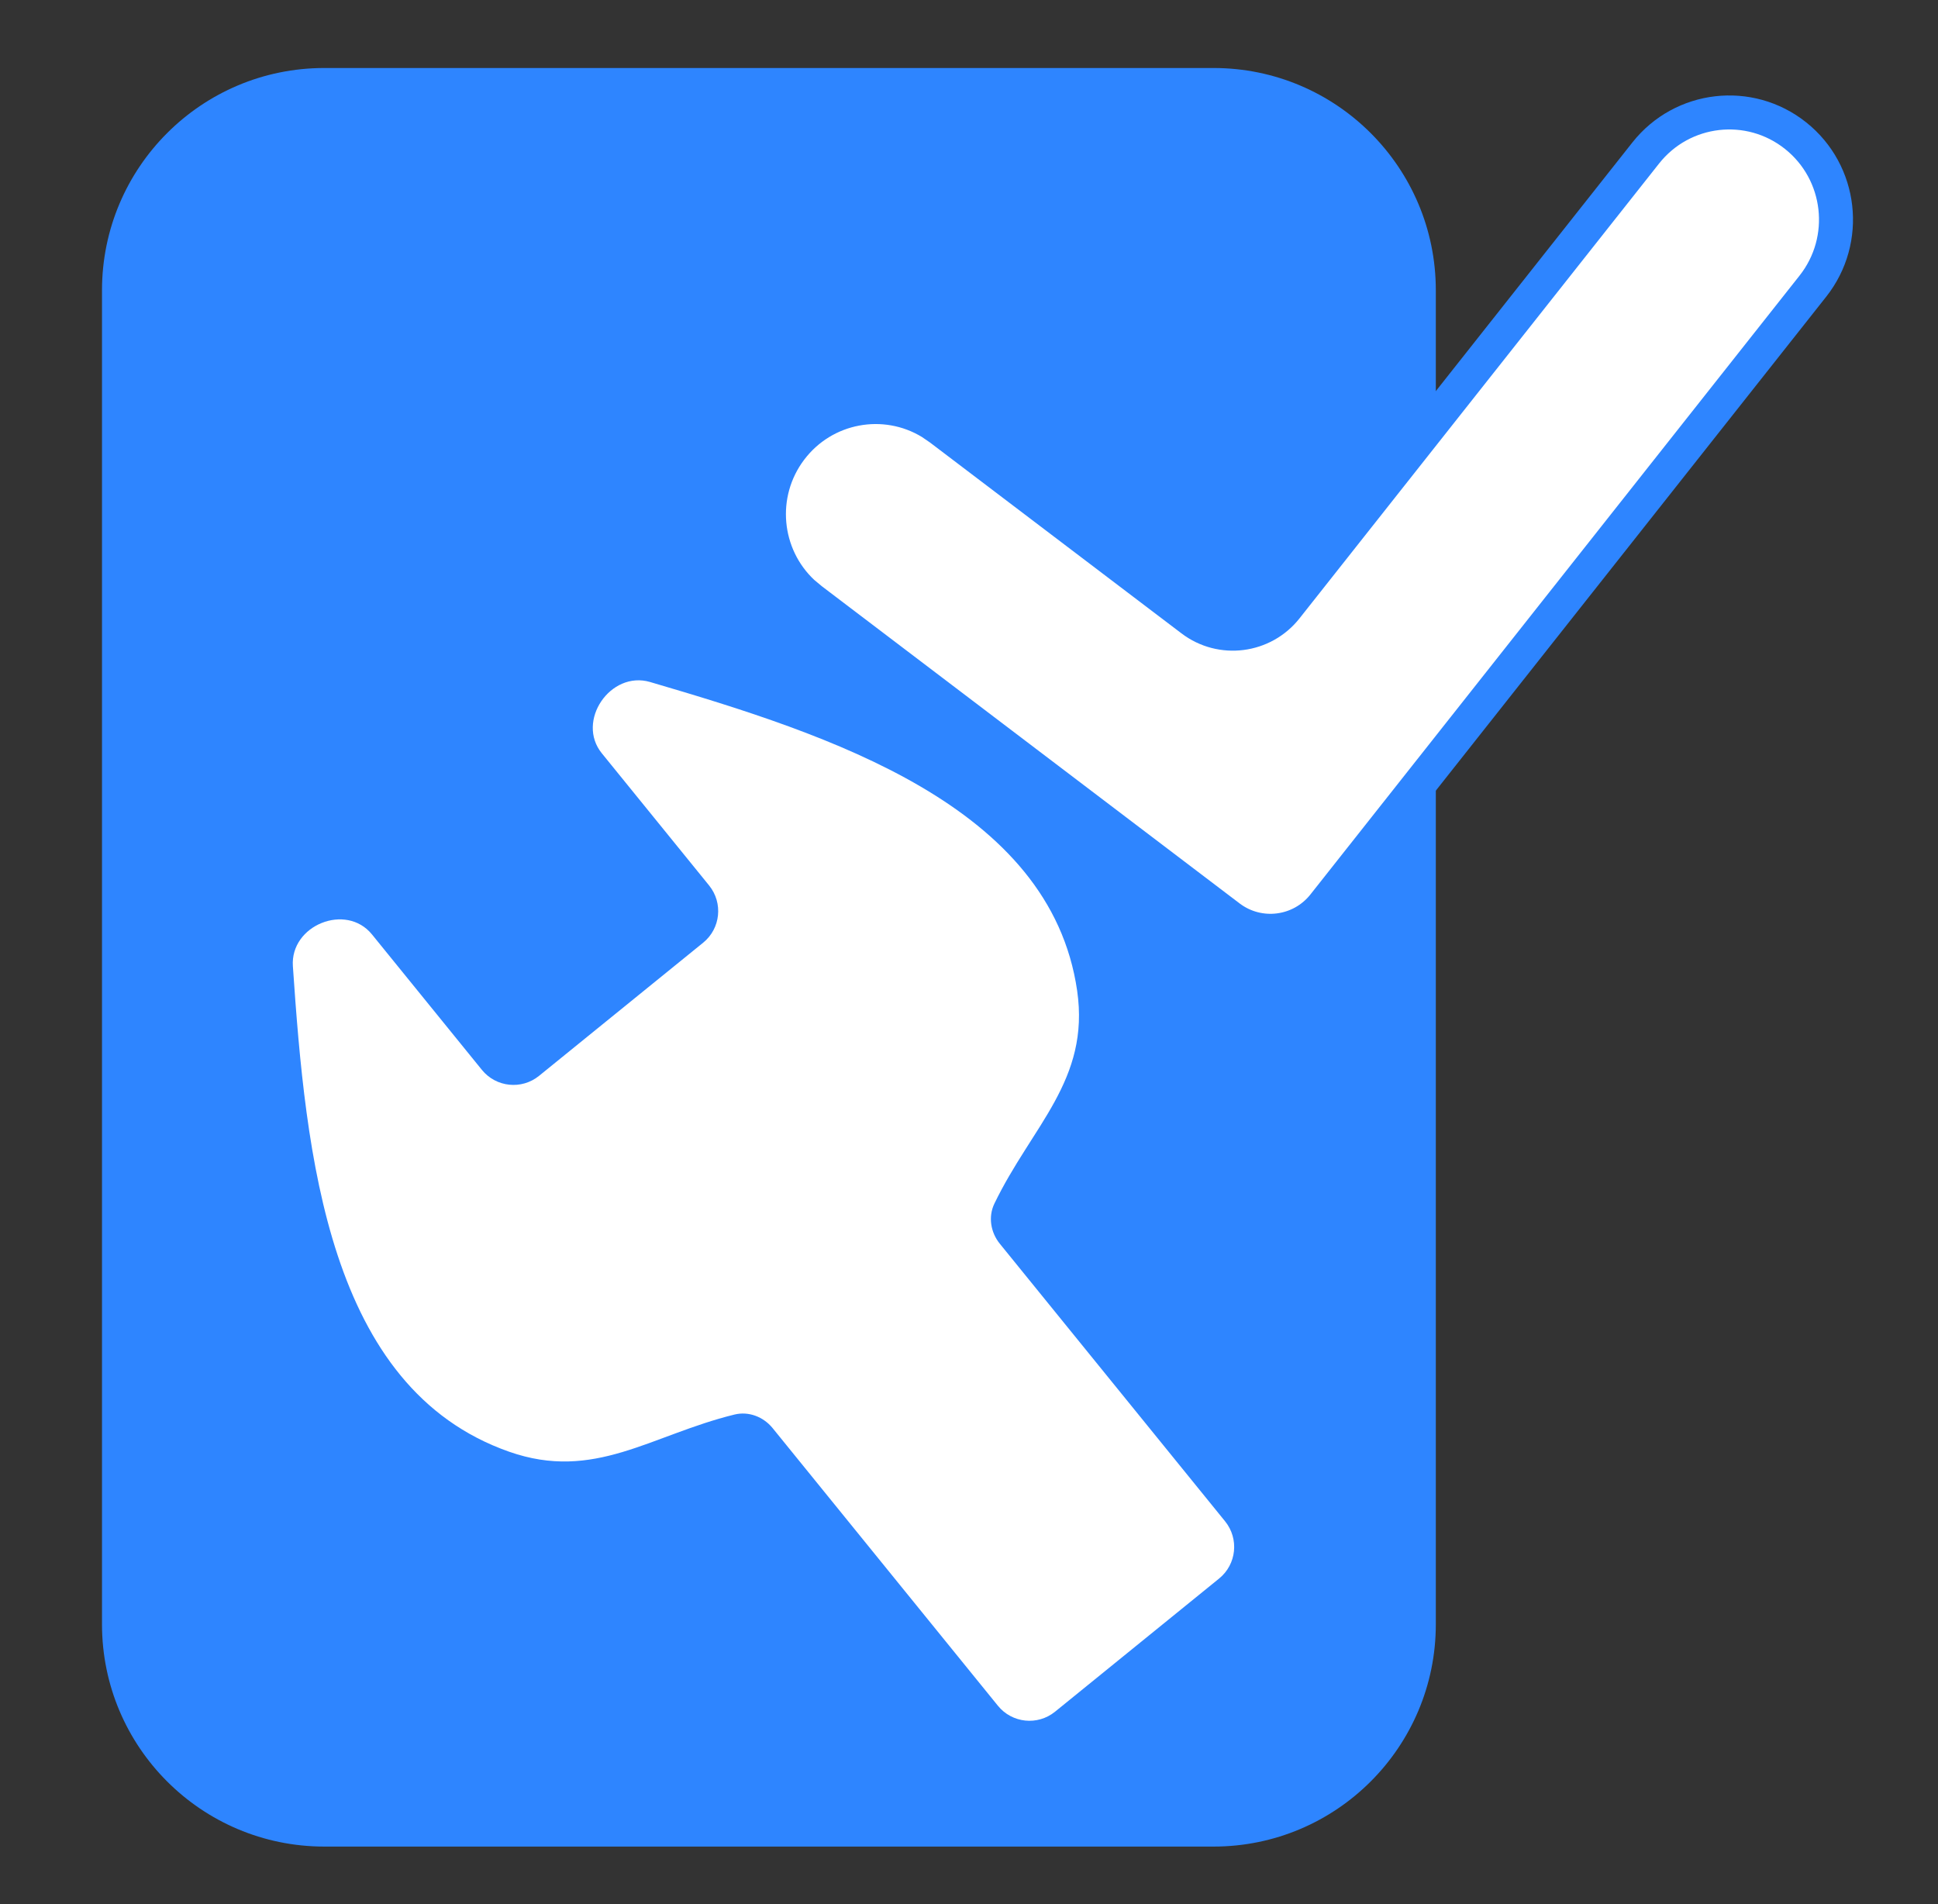 <?xml version="1.0" encoding="UTF-8"?> <svg xmlns="http://www.w3.org/2000/svg" width="57" height="56" viewBox="0 0 57 56" fill="none"><rect x="0" y="0" width="57" height="56" fill="#333333" stroke="none"/><path d="M18 18L6 25.5L7 41L13 45H20.5L27.5 52.5L31.5 53L39.5 46L32.5 36.5L35 27.5L27.5 21.5L18 18Z" fill="white"></path><path d="M35.692 2C39.303 2 42.23 4.927 42.23 8.538V47.77C42.23 51.38 39.303 54.308 35.692 54.308H9.538C5.927 54.307 3 51.38 3 47.77V8.538C3 4.927 5.927 2 9.538 2H35.692ZM19.121 20.058C17.953 19.715 16.934 21.21 17.701 22.155L20.856 26.042C21.272 26.555 21.194 27.308 20.682 27.724L15.854 31.641C15.342 32.056 14.59 31.978 14.174 31.466L10.94 27.481C10.178 26.544 8.532 27.211 8.614 28.416C8.993 33.961 9.64 40.822 14.974 42.695C17.481 43.576 19.139 42.206 21.602 41.602C22.02 41.5 22.453 41.667 22.725 42.002L29.35 50.166C29.766 50.679 30.519 50.757 31.031 50.341L35.857 46.424C36.37 46.008 36.448 45.255 36.032 44.742L29.407 36.579C29.136 36.245 29.06 35.786 29.247 35.398C30.35 33.112 32.062 31.767 31.681 29.137C30.892 23.696 24.406 21.609 19.121 20.058Z" fill="#2E85FF"></path><path d="M48.404 4.499C49.481 3.137 51.455 2.909 52.812 3.99C54.17 5.072 54.397 7.053 53.32 8.416L38.935 26.615C38.26 27.47 37.025 27.627 36.157 26.968L23.861 17.633L23.614 17.427C22.449 16.34 22.271 14.523 23.251 13.222C24.231 11.921 26.022 11.598 27.381 12.428L27.646 12.609L35.051 18.229C35.918 18.888 37.153 18.731 37.829 17.876L48.404 4.499Z" fill="white" stroke="#2E85FF" stroke-linecap="round"></path></svg> 